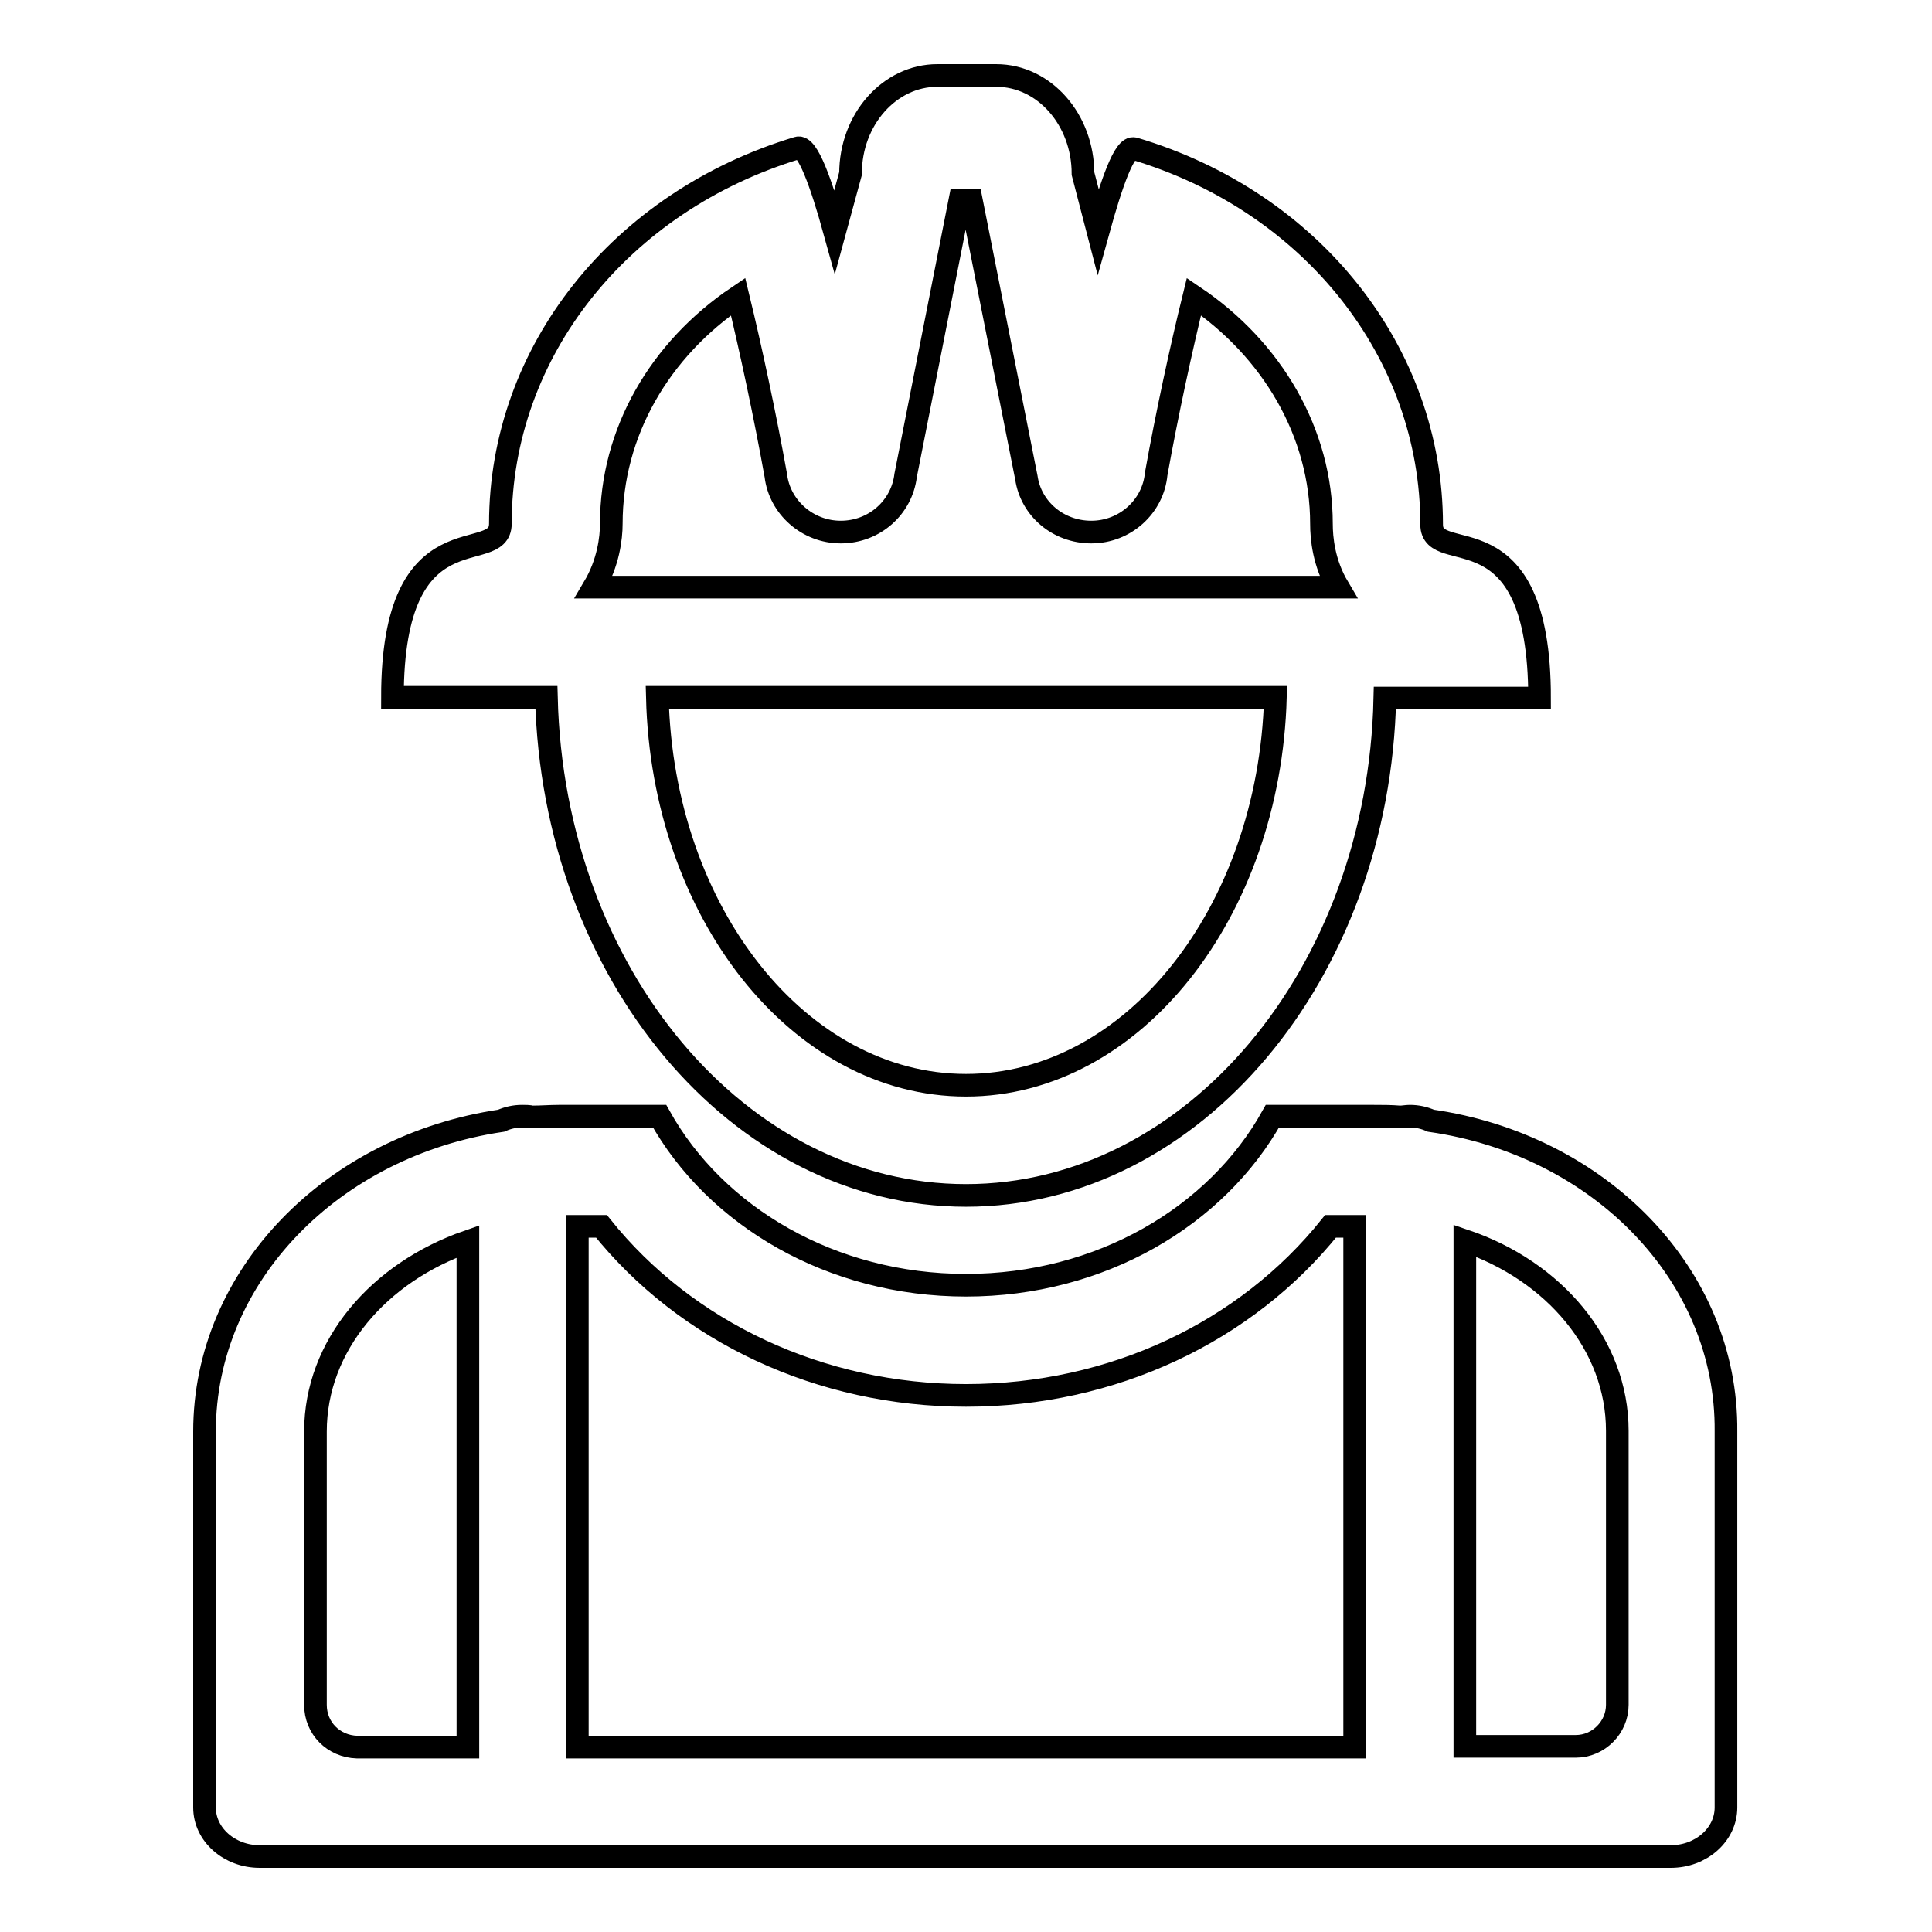 <?xml version="1.0" encoding="utf-8"?>
<!-- Svg Vector Icons : http://www.onlinewebfonts.com/icon -->
<!DOCTYPE svg PUBLIC "-//W3C//DTD SVG 1.1//EN" "http://www.w3.org/Graphics/SVG/1.1/DTD/svg11.dtd">
<svg version="1.1" xmlns="http://www.w3.org/2000/svg" xmlns:xlink="http://www.w3.org/1999/xlink" x="0px" y="0px" viewBox="0 0 256 256" enable-background="new 0 0 256 256" xml:space="preserve">
<g> <path stroke-width="3" fill-opacity="0" stroke="#000000"  d="M189.6,148.5c-0.9-0.4-1.8-0.6-2.8-0.6c-0.4,0-0.9,0.1-1.3,0.1c-1.2-0.1-2.4-0.1-3.6-0.1h-13.3 c-7.4,13.3-22.8,22.4-40.6,22.4c-17.8,0-33.2-9.1-40.6-22.4H74.1c-1.2,0-2.4,0.1-3.6,0.1c-0.4-0.1-0.9-0.1-1.3-0.1 c-1,0-1.9,0.2-2.8,0.6c-22.3,3.3-39.3,20.5-39.3,41.2v49.8c0,3.6,3.3,6.5,7.3,6.5h187c4,0,7.3-2.9,7.3-6.5v-49.8 C228.9,168.9,211.9,151.7,189.6,148.5L189.6,148.5z M128,184.9c19.4,0,37.1-8.4,48.3-22.4h3.2v69h-103v-69h3.2 C90.9,176.5,108.7,184.9,128,184.9z M41.8,225.9v-36.2c0-11.4,8.4-21.1,20.2-25.2v67H47.3C44.2,231.4,41.8,229,41.8,225.9z  M214.3,225.9c0,3-2.5,5.5-5.5,5.5h-14.7v-67c11.8,4,20.2,13.8,20.2,25.2V225.9z M128,158.4c30.1,0,54.7-29.4,55.5-65.9H204 c0-25.7-14.3-17.2-14.3-23c0-22.8-15.9-42.8-39.4-49.8c-1.3-0.4-3,4.5-4.8,11l-2-7.7c0-7.1-5.1-13-11.5-13h-7.8 c-6.3,0-11.5,5.8-11.5,13l-2.1,7.7c-1.8-6.5-3.6-11.5-4.9-11.1c-23.5,7.1-39.4,27-39.4,49.8c0,5.8-14.3-2.4-14.3,23h20.4 C73.3,129,97.9,158.4,128,158.4z M128,143.8c-22.1,0-40.2-22.9-40.9-51.4H169C168.2,120.9,150.1,143.8,128,143.8z M81,69.4 c0-12.1,6.4-23.1,16.8-30.1c1.7,7,3.6,15.9,5,23.7c0.5,4.2,4.2,7.5,8.6,7.5c4.5,0,8.1-3.3,8.6-7.5l7.2-36.5h1.5l7.3,36.8 c0.6,4.1,4.2,7.2,8.6,7.2c4.5,0,8.2-3.4,8.6-7.7c1.4-7.8,3.3-16.6,5-23.5c10.4,7,16.9,18.1,16.9,30.1c0,1.9,0.3,5.2,2.2,8.4H78.7 C80.6,74.6,81,71.3,81,69.4z"/></g>
</svg>